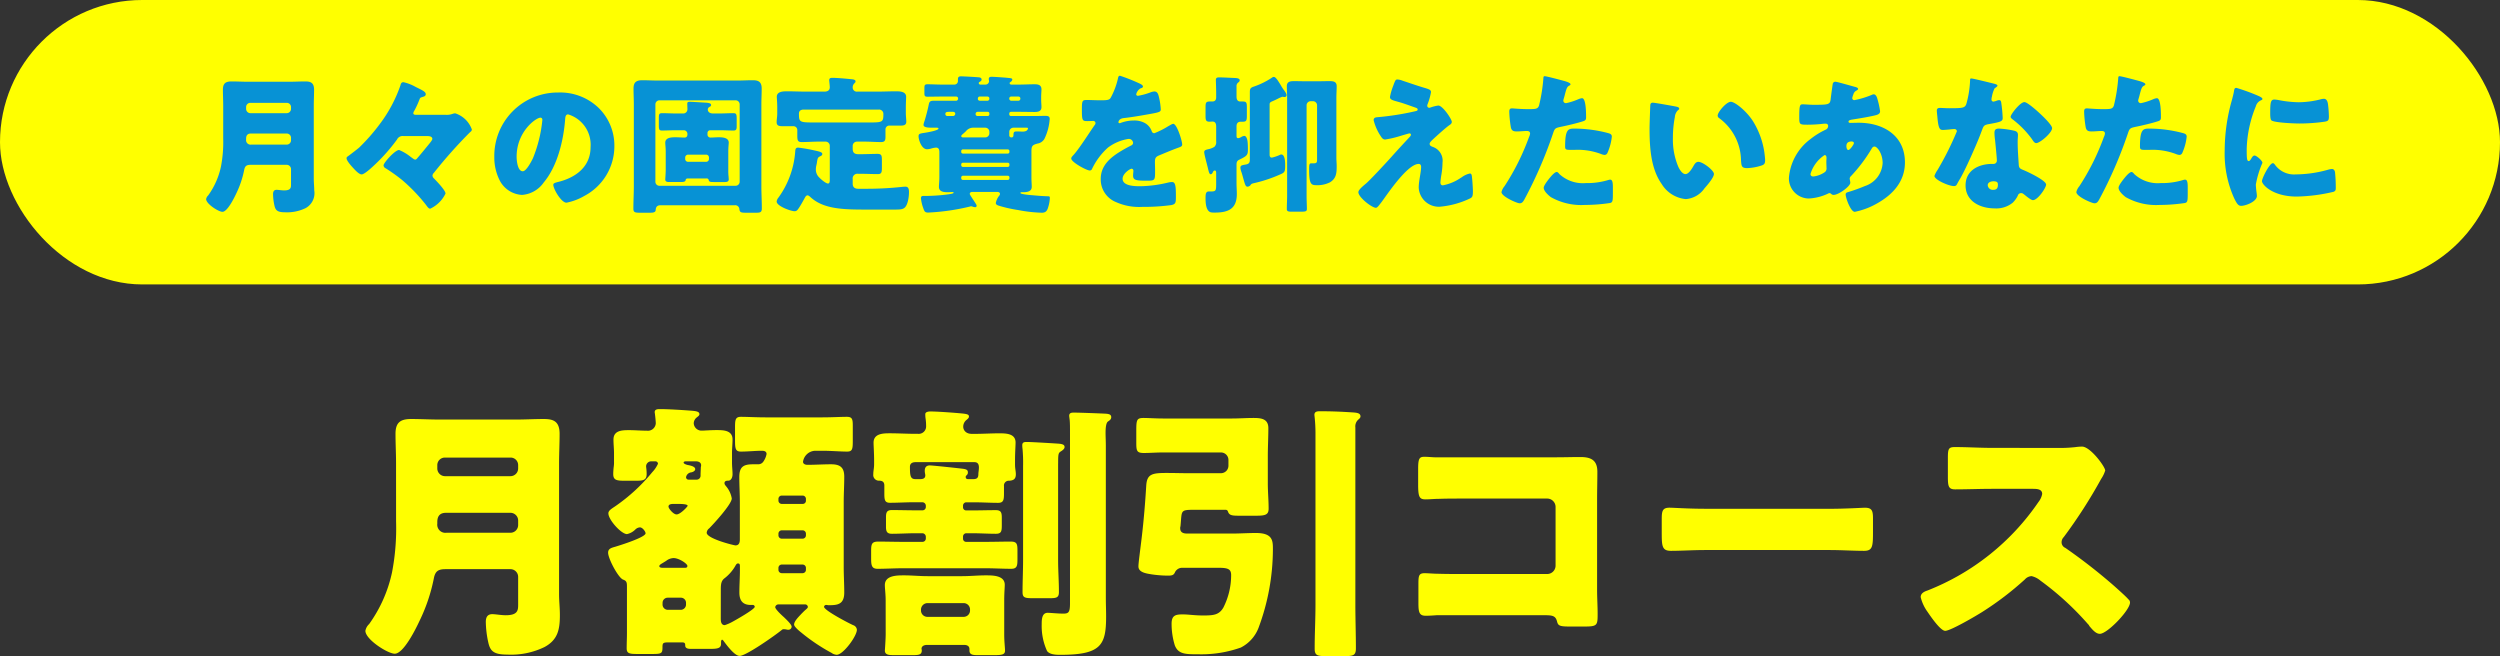 <svg xmlns="http://www.w3.org/2000/svg" width="334" height="87.664" viewBox="0 0 334 87.664">
  <rect x="0" y="0" width="334" height="87.664" fill="#333333" stroke="none"/>
  <g id="グループ_28672" data-name="グループ 28672" transform="translate(-173 -5687)">
    <g id="グループ_27878" data-name="グループ 27878" transform="translate(25 52)">
      <path id="パス_119601" data-name="パス 119601" d="M-114.084-15.336a31.176,31.176,0,0,1-.54,6.8,18.416,18.416,0,0,1-3.06,6.912,1.626,1.626,0,0,0-.5.9c0,1.152,2.988,3.06,3.924,3.06,1.188,0,2.844-3.384,3.312-4.392A23.259,23.259,0,0,0-109.044-7.7c.18-.972.576-1.26,1.548-1.26h8.712a1.03,1.03,0,0,1,1.008,1.008v3.78c0,.72-.072,1.368-1.656,1.368-.612,0-1.368-.144-1.8-.144-.684,0-.864.468-.864,1.044a13.5,13.5,0,0,0,.324,2.7c.252,1.152.684,1.656,2.52,1.656a10.226,10.226,0,0,0,5-1.008C-92.448.468-92.2-.936-92.2-2.844c0-.936-.108-1.836-.108-2.772v-17.5c0-1.3.072-2.628.072-3.924,0-1.728-.9-1.98-2.124-1.98s-2.484.072-3.708.072h-10.224c-1.26,0-2.52-.072-3.78-.072-1.44,0-2.088.468-2.088,1.98,0,1.3.072,2.592.072,3.888Zm5.508-7.524a1.006,1.006,0,0,1,1.008-1.008h8.784a1.006,1.006,0,0,1,1.008,1.008v.468a1.03,1.03,0,0,1-1.008,1.008h-8.784a1.03,1.03,0,0,1-1.008-1.008Zm1.224,9.036a1.087,1.087,0,0,1-1.224-1.224v-.216c0-.792.36-1.224,1.152-1.224h8.64a1.03,1.03,0,0,1,1.008,1.008v.648a1.03,1.03,0,0,1-1.008,1.008ZM-75.816.828c.216,0,.36.072.36.36,0,.18,0,.5.72.5H-72c.972,0,1.332-.144,1.332-.684V.756c0-.072.036-.288.144-.288.036,0,.108.036.18.144.4.54,1.476,2.016,2.16,2.016.864,0,4.788-2.772,5.616-3.456a.363.363,0,0,1,.288-.108c.324,0,.36.072.612.072a.432.432,0,0,0,.432-.4c0-.324-.756-1.008-1.008-1.26-.288-.252-1.188-1.08-1.188-1.368a.444.444,0,0,1,.468-.36h3.492a.363.363,0,0,1,.4.324c0,.144-.108.216-.18.288s-.252.216-.324.288l-.288.288c-.432.468-1.044,1.044-1.044,1.512,0,.252.612.792.936,1.044a25.037,25.037,0,0,0,4.068,2.736,1.333,1.333,0,0,0,.684.252c.864,0,2.7-2.484,2.7-3.348a.71.71,0,0,0-.5-.612c-.576-.252-3.888-1.98-3.888-2.448a.279.279,0,0,1,.288-.252c.108,0,.216.036.324.036,1.152,0,2.088-.072,2.088-1.692,0-1.152-.072-2.268-.072-3.42v-8.64c0-1.152.072-2.268.072-3.42,0-1.26-.576-1.656-1.764-1.656-1.044,0-2.088.072-3.132.072-.5,0-.612-.252-.612-.4a1.7,1.7,0,0,1,1.584-1.476H-57.1c1.152,0,2.34.108,3.276.108.684,0,.756-.324.756-1.368v-2.088c0-.864-.072-1.188-.792-1.188-.864,0-2.016.072-3.24.072h-7.668c-1.224,0-2.376-.072-3.24-.072-.72,0-.792.36-.792,1.368v1.764c0,1.152.072,1.512.792,1.512.936,0,1.872-.108,2.808-.108.288,0,.612.072.612.432a2.538,2.538,0,0,1-.4.972.821.821,0,0,1-.684.4h-.648c-1.224,0-1.908.216-1.908,1.692,0,1.116.072,2.268.072,3.384v4.968c0,.4-.108.792-.576.792-.216,0-3.852-.9-3.852-1.692a.793.793,0,0,1,.324-.576c.612-.612,3.024-3.24,3.024-4a3.346,3.346,0,0,0-.72-1.584c-.144-.18-.252-.288-.252-.468,0-.324.36-.324.5-.324.36,0,.576-.4.576-.864,0-.54-.072-.936-.072-1.62V-24.48c0-.612.072-1.224.072-1.8,0-1.26-1.26-1.26-2.16-1.26-.756,0-1.62.072-1.944.072a1.041,1.041,0,0,1-1.08-.972,1.013,1.013,0,0,1,.36-.756c.216-.18.4-.288.4-.468,0-.432-.684-.432-1.512-.5-1.008-.072-2.736-.18-3.744-.18-.288,0-.72,0-.72.4,0,.108.036.216.036.288.036.252.108.972.108,1.224a1.056,1.056,0,0,1-1.188.972c-.792,0-1.584-.072-2.412-.072-.9,0-2.052.036-2.052,1.26,0,.612.072,1.188.072,1.8v1.152A3.912,3.912,0,0,1-85-22.68a8.849,8.849,0,0,0-.072,1.008c0,.828.468.9,1.548.9h1.476c.972,0,1.44-.072,1.44-.9,0-.612-.072-.864-.072-1.044a.677.677,0,0,1,.684-.648h.54a.331.331,0,0,1,.36.324,3.981,3.981,0,0,1-.756,1.116,23.894,23.894,0,0,1-4.968,4.572c-.54.36-.9.576-.9.936,0,.864,1.728,2.772,2.484,2.772a2.283,2.283,0,0,0,1.116-.612.961.961,0,0,1,.612-.288c.36,0,.756.576.756.792,0,.54-3.456,1.62-4.068,1.8-.5.144-.936.252-.936.792,0,.792,1.368,3.384,2.016,3.6.5.18.5.432.5,1.044V-.4c0,.648-.036,1.332-.036,2.016s.36.756,1.44.756h1.944c1.3,0,1.4-.072,1.4-.936,0-.54.108-.612.792-.612Zm1.872-24.192c.468.036.612.288.612.5a.613.613,0,0,1-.036.252c0,.108-.036.828-.036.936v.216a.523.523,0,0,1-.5.54h-1.116a.323.323,0,0,1-.324-.324.787.787,0,0,1,.684-.648c.216-.036.54-.18.54-.432,0-.324-.54-.468-.936-.54-.216-.036-.612-.18-.612-.324s.18-.18.288-.18Zm-2.52,5.688c.648,0,1.332.036,1.332.252,0,.108-.972,1.152-1.476,1.152-.432,0-1.08-.792-1.08-1.044,0-.36.468-.36.72-.36Zm-2.052,8.532c-.144,0-.4-.036-.4-.216,0-.108.108-.216.288-.324s.54-.324.648-.4A1.673,1.673,0,0,1-77-10.44c.72,0,1.836.756,1.836,1.044,0,.18-.108.252-.288.252Zm.036,4.68a.684.684,0,0,1,.684-.684h1.764a.684.684,0,0,1,.684.684v.252a.708.708,0,0,1-.684.684H-77.8a.708.708,0,0,1-.684-.684Zm19.152-13.68a.426.426,0,0,1-.432.468h-2.808A.446.446,0,0,1-63-18.144v-.18a.446.446,0,0,1,.432-.468h2.808a.446.446,0,0,1,.432.468Zm0,4.644a.446.446,0,0,1-.432.468h-2.808A.446.446,0,0,1-63-13.5v-.18a.446.446,0,0,1,.432-.468h2.808a.446.446,0,0,1,.432.468Zm0,4.608a.446.446,0,0,1-.432.468h-2.808A.446.446,0,0,1-63-8.892v-.216a.446.446,0,0,1,.432-.468h2.808a.446.446,0,0,1,.432.468ZM-70.7-6.192c0-.756.036-1.224.54-1.584A5.647,5.647,0,0,0-68.8-9.324c.144-.252.216-.4.4-.4.252,0,.252.216.252.4v.5c0,1.008-.072,1.98-.072,2.988s.4,1.656,1.512,1.656h.252a.257.257,0,0,1,.288.252c0,.324-2.484,1.728-2.88,1.944a5.98,5.98,0,0,1-1.116.5c-.468,0-.54-.432-.54-.864ZM-38.34-17.424a.446.446,0,0,1,.432-.468H-36.9c1.08,0,2.16.072,3.24.072.72,0,.792-.36.792-1.26v-.972a.636.636,0,0,1,.684-.72c.576-.036.9-.216.9-.864,0-.432-.108-.72-.108-1.332v-.576c0-.972.072-1.908.072-2.34,0-1.188-1.26-1.224-2.16-1.224-1.08,0-2.16.072-3.276.072h-.4c-1.044,0-1.152-.792-1.152-.864a1.141,1.141,0,0,1,.4-.972c.18-.144.36-.288.36-.468,0-.216-.108-.324-.72-.4-1.044-.108-3.456-.288-4.428-.288-.216,0-.684.036-.684.36a3.977,3.977,0,0,0,.036.576,6.874,6.874,0,0,1,.072,1.008.992.992,0,0,1-1.08,1.044h-.288c-1.188,0-2.34-.072-3.492-.072-.9,0-2.16.036-2.16,1.26,0,.36.072,1.44.072,2.3v.576c0,.54-.108.864-.108,1.332a.759.759,0,0,0,.792.864c.432,0,.684.18.684.648v1.08c0,.864.072,1.224.756,1.224,1.08,0,2.16-.072,3.24-.072h1.08a.477.477,0,0,1,.468.468v.18a.446.446,0,0,1-.468.432h-.864c-1.044,0-2.124-.036-3.2-.036-.684,0-.792.324-.792.972v1.26c0,.648.144.936.792.936,1.08,0,2.16-.072,3.2-.072h.864a.477.477,0,0,1,.468.468v.252a.446.446,0,0,1-.468.432h-2.556c-1.116,0-2.232-.036-3.348-.036-.864,0-.936.36-.936,1.26v1.008c0,.9.072,1.368.864,1.368,1.116,0,2.268-.072,3.42-.072h10.98c1.152,0,2.3.072,3.456.072.756,0,.828-.4.828-1.224v-1.224c0-.864-.072-1.188-.9-1.188-1.152,0-2.268.036-3.384.036h-2.556a.416.416,0,0,1-.432-.432v-.252a.446.446,0,0,1,.432-.468h.756c1.044,0,2.124.072,3.2.072.756,0,.792-.36.792-1.188V-15.8c0-.684-.072-1.044-.792-1.044-1.08,0-2.16.036-3.2.036h-.756a.416.416,0,0,1-.432-.432Zm.684-3.564c-.288,0-.324-.18-.324-.252a.27.27,0,0,1,.036-.18c.144-.144.252-.216.252-.468,0-.324-.18-.432-.792-.5-.576-.072-3.924-.432-4.284-.432-.468,0-.684.252-.684.72,0,.288.072.432.072.612,0,.432-.36.5-.684.5h-.612c-.684,0-.756-.4-.756-1.656,0-.468.36-.612.756-.612h7.848c.468,0,.612.288.612.72,0,.288-.072.684-.072.792,0,.468-.072.756-.684.756ZM-48.672-.288c0,.684-.108,2.124-.108,2.2,0,.576.54.612,1.152.612h2.7c.828,0,1.08-.144,1.08-.648,0-.072-.036-.144-.036-.216,0-.18.144-.5.756-.5H-38.2c.4,0,.72.144.72.576v.18c0,.576.5.612,1.152.612h2.088c1.116,0,1.512-.072,1.512-.612,0-.4-.108-1.152-.108-2.2v-4.5c0-1.008.072-1.692.072-2.088,0-1.26-1.62-1.26-2.52-1.26-1.08,0-2.124.108-3.168.108h-4.608c-1.08,0-2.124-.108-3.168-.108-.936,0-2.556,0-2.556,1.3,0,.432.108,1.224.108,2.052Zm5.58-2.3a.853.853,0,0,1-.864-.864v-.108a.876.876,0,0,1,.864-.864h4.824a.853.853,0,0,1,.864.864v.108a.853.853,0,0,1-.864.864Zm17.46-20.52c0-1.26.036-1.368.36-1.584.18-.108.5-.324.5-.576s-.144-.432-.972-.468c-.468-.036-3.456-.216-4.032-.216-.324,0-.648,0-.648.432a3.422,3.422,0,0,0,.036.5,20.675,20.675,0,0,1,.072,2.3v12.528c0,1.44-.072,2.88-.072,4.284,0,.756.288.828,1.4.828h2.2c.936,0,1.26-.072,1.26-.828,0-1.4-.108-2.844-.108-4.284V-23.112Zm6.372-2.268c0-.72-.036-1.3-.036-1.764,0-.756.072-1.368.324-1.548.216-.144.432-.288.432-.576,0-.36-.288-.432-.756-.468-.72-.036-3.492-.144-4.212-.144-.288,0-.648,0-.648.432,0,.072.036.288.072.612.036.432.036.972.036,1.764v22.68c0,1.188-.18,1.368-.9,1.368-.684,0-1.728-.108-2.088-.108-.792,0-.792.972-.792,1.548a7.984,7.984,0,0,0,.72,3.564c.36.468,1.152.5,1.764.5,5.472,0,6.12-1.3,6.12-5.148,0-.828-.036-1.62-.036-2.448Zm11.3,3.6c-1.044,0-2.124-.036-3.2-.036-1.908,0-2.592.144-2.7,1.656-.144,2.376-.324,4.572-.612,7.02-.216,1.8-.432,3.348-.432,3.816,0,.792,1.044.936,1.692,1.044a15.546,15.546,0,0,0,2.232.18c.5,0,.756-.036.936-.4a1.057,1.057,0,0,1,.972-.648h4.824c1.26,0,1.728.144,1.728.972A9.591,9.591,0,0,1-3.564-3.816c-.576.972-1.3,1.044-2.7,1.044-1.152,0-1.944-.144-2.736-.144-.972,0-1.476.144-1.476,1.26a9.8,9.8,0,0,0,.432,2.88c.468,1.188,1.44,1.188,3.168,1.188a15.77,15.77,0,0,0,5.652-.9A4.934,4.934,0,0,0,1.152-1.152,30.131,30.131,0,0,0,3.06-11.592c0-1.152,0-2.2-2.268-2.2-.972,0-2.16.072-2.916.072H-8.46c-.432,0-.864-.144-.864-.684a.7.7,0,0,1,.036-.288c.216-2.16-.108-2.2,1.98-2.2h4.032a.315.315,0,0,1,.324.216c.18.54.54.576,1.548.576h2.2c1.224,0,1.692-.108,1.692-.936,0-1.116-.108-2.268-.108-3.384v-3.6c0-1.26.072-2.52.072-3.78S1.476-29.16.468-29.16c-.972,0-1.908.072-2.88.072h-9.18c-1.008,0-2.016-.072-2.592-.072-.936,0-1.008.216-1.008,1.692v1.62c0,1.08.072,1.368,1.008,1.368.828,0,1.692-.072,2.592-.072h7.7A1.006,1.006,0,0,1-2.88-23.544v.756A1.006,1.006,0,0,1-3.888-21.78ZM14.076-27.9a1.2,1.2,0,0,1,.324-.972c.216-.216.36-.288.36-.5,0-.468-.54-.5-1.188-.54-1.692-.108-2.844-.144-4.248-.144-.36,0-.72.036-.72.5a21.256,21.256,0,0,1,.144,2.628v22.68c0,1.98-.108,3.924-.108,5.9,0,.936.36,1.008,1.62,1.008h2.232c1.3,0,1.656-.072,1.656-1.044,0-1.944-.072-3.924-.072-5.868Zm10.8,4c-.5,0-1.044-.072-1.584-.072-.648,0-.828.216-.828,1.584v2.16c0,1.62.18,1.944.972,1.944.612,0,1.224-.072,1.872-.072,1.008-.036,2.052-.036,3.1-.036h11.3a1.122,1.122,0,0,1,1.116,1.116v7.848a1.122,1.122,0,0,1-1.116,1.116H28.44c-1.152,0-2.268,0-3.384-.036-.54,0-1.26-.072-1.728-.072-.756,0-.828.324-.828,1.4v2.556c0,1.26.108,1.728.972,1.728.5,0,1.008-.036,1.476-.072H39.1c1.188,0,1.692,0,1.908.792.144.576.288.72,1.656.72h2.052c1.692,0,1.728-.18,1.728-1.692,0-1.08-.072-2.124-.072-3.168V-18.324c0-1.188.036-2.412.036-3.636,0-1.548-.828-1.98-2.268-1.98-1.08,0-2.16.036-3.24.036ZM60.84-17.028c-2.268,0-4.284-.144-4.788-.144-.936,0-1.044.432-1.044,1.512V-14c0,1.908,0,2.592,1.224,2.592,1.332,0,3.024-.108,4.608-.108H77.4c1.584,0,3.24.108,4.644.108,1.152,0,1.188-.612,1.188-2.592v-1.728c0-1.044-.144-1.44-1.08-1.44-.324,0-2.628.144-4.752.144Zm38.3-8.136c-1.656,0-3.312-.108-4.968-.108-.864,0-.936.252-.936,1.512v2.412c0,1.3.072,1.728.972,1.728,1.656,0,3.312-.072,4.932-.072h5.472c.612,0,1.224.072,1.224.684a2.482,2.482,0,0,1-.5,1.08A32.187,32.187,0,0,1,90.54-6.12c-.432.144-.936.36-.936.9a5.58,5.58,0,0,0,.9,1.944C90.9-2.7,92.232-.72,92.88-.72c.72,0,4.212-2.052,5-2.556a41.176,41.176,0,0,0,5.652-4.32,1.264,1.264,0,0,1,.9-.432,2.888,2.888,0,0,1,1.188.612,38.712,38.712,0,0,1,6.336,5.8.646.646,0,0,1,.18.252c.4.468.864,1.044,1.4,1.044,1.008,0,4.032-3.168,4.032-4.176a.513.513,0,0,0-.216-.432c-.252-.324-1.512-1.44-1.872-1.764a74.46,74.46,0,0,0-6.552-5.112.814.814,0,0,1-.5-.756.984.984,0,0,1,.288-.684,66.786,66.786,0,0,0,5-7.776,4.219,4.219,0,0,0,.54-1.116c0-.5-1.98-3.2-3.1-3.2a7.579,7.579,0,0,0-.9.072,19.118,19.118,0,0,1-2.484.108Z" transform="translate(315 5720)" fill="#ff0" opacity="0.999"/>
    </g>
    <g id="グループ_27881" data-name="グループ 27881" transform="translate(-660 19)">
      <rect id="長方形_26755" data-name="長方形 26755" width="334" height="38" rx="19" transform="translate(833 5668)" fill="#ff0"/>
      <path id="パス_119602" data-name="パス 119602" d="M-140.18-8.52a17.32,17.32,0,0,1-.3,3.78,10.231,10.231,0,0,1-1.7,3.84.9.9,0,0,0-.28.5c0,.64,1.66,1.7,2.18,1.7.66,0,1.58-1.88,1.84-2.44a12.923,12.923,0,0,0,1.06-3.14c.1-.54.32-.7.86-.7h4.84a.572.572,0,0,1,.56.56v2.1c0,.4-.04.76-.92.76-.34,0-.76-.08-1-.08-.38,0-.48.26-.48.58a7.5,7.5,0,0,0,.18,1.5c.14.64.38.92,1.4.92A5.681,5.681,0,0,0-129.16.8a2.272,2.272,0,0,0,1.14-2.38c0-.52-.06-1.02-.06-1.54v-9.72c0-.72.04-1.46.04-2.18,0-.96-.5-1.1-1.18-1.1s-1.38.04-2.06.04h-5.68c-.7,0-1.4-.04-2.1-.04-.8,0-1.16.26-1.16,1.1,0,.72.04,1.44.04,2.16Zm3.06-4.18a.559.559,0,0,1,.56-.56h4.88a.559.559,0,0,1,.56.56v.26a.572.572,0,0,1-.56.56h-4.88a.572.572,0,0,1-.56-.56Zm.68,5.02a.6.6,0,0,1-.68-.68v-.12c0-.44.2-.68.64-.68h4.8a.572.572,0,0,1,.56.56v.36a.572.572,0,0,1-.56.56Zm22.08-3.98c-.18,0-.42,0-.42-.22a.726.726,0,0,1,.14-.34,12.428,12.428,0,0,0,.68-1.48c.08-.24.14-.26.38-.34.2-.06.46-.1.46-.38,0-.32-.48-.54-1.34-.96a5.935,5.935,0,0,0-1.64-.64c-.3,0-.36.26-.4.42a18.635,18.635,0,0,1-2.78,5.2,25.5,25.5,0,0,1-2.74,3.12c-.2.18-1.12.88-1.36,1.06-.26.18-.32.22-.32.36,0,.34.66,1.06.9,1.32.26.28.76.84,1.12.84.4,0,1.5-1.06,1.82-1.36a23.961,23.961,0,0,0,2.9-3.3.831.831,0,0,1,.88-.46h3.16c.26,0,.68.04.68.38,0,.14-.24.44-.42.66-.54.66-1.02,1.26-1.58,1.9-.08.1-.16.2-.28.2-.14,0-.2-.06-.64-.38a6.26,6.26,0,0,0-1.52-.9c-.56,0-2.08,1.72-2.08,2.06a.464.464,0,0,0,.28.38,22.654,22.654,0,0,1,2.24,1.6,23.26,23.26,0,0,1,3.08,3.2c.04.06.08.1.12.16.18.24.32.44.52.44a4.258,4.258,0,0,0,2.04-2.02c0-.44-1.18-1.64-1.52-2a.581.581,0,0,1-.22-.4.567.567,0,0,1,.18-.36,63.542,63.542,0,0,1,4.82-5.42c.12-.1.26-.2.26-.38a3.507,3.507,0,0,0-2.22-2.16,1.291,1.291,0,0,0-.38.08,2.233,2.233,0,0,1-.88.12Zm18.92-2.98a8.474,8.474,0,0,0-8.52,8.62,6.77,6.77,0,0,0,.66,3,3.563,3.563,0,0,0,3.04,2.06,3.875,3.875,0,0,0,2.9-1.66c1.84-2.2,2.64-5.6,2.86-8.38.02-.36.06-.72.4-.72a4.232,4.232,0,0,1,3,4.38c0,2.56-1.9,4.02-4.22,4.62-.58.14-.76.22-.76.4,0,.56,1.06,2.4,1.76,2.4a7.675,7.675,0,0,0,2.38-.9,7.5,7.5,0,0,0,4.02-6.64,7.038,7.038,0,0,0-2.12-5.14A7.416,7.416,0,0,0-95.44-14.64Zm-2.36,3.36c.18,0,.26.14.26.3A18.076,18.076,0,0,1-98.8-5.86c-.2.42-.88,1.74-1.36,1.74-.7,0-.82-1.46-.82-1.94C-100.98-9.44-98.38-11.28-97.8-11.28ZM-71.82.42a.548.548,0,0,1,.6.52c.06.44.2.48.94.48h1.26c.56,0,.8-.04.8-.56,0-1-.06-1.98-.06-2.98V-13.04c0-.72.04-1.42.04-2.14,0-.94-.5-1.1-1.2-1.1-.68,0-1.34.04-2,.04H-82.16c-.68,0-1.36-.04-2.02-.04-.8,0-1.18.26-1.18,1.1,0,.72.04,1.42.04,2.14V-2.12c0,1-.06,2-.06,3,0,.48.2.54.88.54h1.32c.44,0,.76-.04.78-.36.02-.44.22-.64.66-.64ZM-82.44-13.04a.547.547,0,0,1,.56-.56h10.14a.547.547,0,0,1,.56.56v10.3a.547.547,0,0,1-.56.56H-81.88a.535.535,0,0,1-.56-.56Zm6.82,9.88a.265.265,0,0,1,.3.2c.06.28.24.28.78.28h1.36c.28,0,.54-.04.54-.36,0-.08-.02-.24-.02-.34a6.777,6.777,0,0,1-.04-.9V-6.76c0-.58.06-1.02.06-1.18,0-.68-.84-.72-1.34-.72-.36,0-.78.04-1.1.04a.4.4,0,0,1-.4-.44v-.16a.368.368,0,0,1,.38-.38h1.24c.62,0,1.24.04,1.86.04.4,0,.42-.22.42-.6v-.92c0-.66-.04-.8-.46-.8-.6,0-1.22.04-1.82.04h-.88c-.52,0-.7-.28-.7-.54a.39.39,0,0,1,.24-.34c.12-.06.2-.12.2-.26,0-.26-.46-.28-.64-.3-.34-.02-1.92-.12-2.18-.12s-.36.04-.36.26c0,.12.02.5.02.72a.557.557,0,0,1-.62.58h-.94c-.6,0-1.22-.04-1.82-.04-.4,0-.44.16-.44.62v1c0,.54.04.7.42.7.62,0,1.24-.04,1.84-.04h1.08a.487.487,0,0,1,.48.48v.06c0,.28-.12.44-.4.44-.32,0-.8-.04-1.18-.04-.52,0-1.38.02-1.38.72,0,.28.06.66.06,1.18v2.48c0,.38-.06,1.16-.06,1.26,0,.32.3.34.54.34h1.4c.4,0,.74,0,.78-.26.02-.16.14-.22.3-.22Zm-2.46-2.22a.385.385,0,0,1-.38-.4v-.18a.393.393,0,0,1,.38-.38h2.42a.38.38,0,0,1,.38.38v.18a.385.385,0,0,1-.38.4Zm18.94,2.4c0,.28-.04.5-.24.5-.28,0-.94-.56-1.14-.78A1.453,1.453,0,0,1-61-4.38a2.136,2.136,0,0,1,.06-.5,4.665,4.665,0,0,0,.1-.54c.08-.46.1-.56.46-.72.1-.04.24-.14.24-.28,0-.28-.44-.34-1.22-.52a19.935,19.935,0,0,0-2-.34c-.36,0-.38.24-.4.54A11.948,11.948,0,0,1-66-.6a1.037,1.037,0,0,0-.24.52c0,.62,1.9,1.3,2.4,1.3.26,0,.38-.16.52-.36.26-.36.64-1.06.86-1.46.06-.12.18-.3.34-.3.14,0,.26.12.36.2C-60.02.94-57.38,1-54.28,1h3.62c.82,0,1.18,0,1.48-.22.48-.36.62-1.52.62-2.1,0-.34-.04-.74-.46-.74a5.283,5.283,0,0,0-.58.04,43.625,43.625,0,0,1-4.58.24h-1.16c-.46,0-.74-.2-.74-.68v-.6a.629.629,0,0,1,.72-.72H-55c.76,0,1.52.04,2.28.04.5,0,.54-.26.54-.84V-5.6c0-.6-.04-.84-.58-.84-.74,0-1.48.04-2.24.04h-.32c-.52,0-.76-.2-.76-.72v-.4a.572.572,0,0,1,.56-.56h1c.74,0,1.48.06,2.24.06.48,0,.58-.22.58-.68v-1a.5.5,0,0,1,.52-.52h1.48c.4,0,.78-.04.78-.52,0-.3-.06-.78-.06-1.14v-.78c0-.56.04-1.24.04-1.4,0-.74-.88-.74-1.4-.74-.82,0-1.64.04-2.44.04h-2.68a.547.547,0,0,1-.62-.52.74.74,0,0,1,.18-.54c.12-.12.2-.18.2-.3,0-.26-.32-.28-.78-.32-.6-.06-1.72-.16-2.3-.16-.22,0-.44.02-.44.32,0,.06.08.72.08.94,0,.44-.34.58-.7.58h-2.54c-.8,0-1.62-.04-2.42-.04-.54,0-1.42,0-1.42.74,0,.2.06.72.06,1.4v.86c0,.36-.08.78-.08,1.14,0,.48.38.52.78.52h1.48a.512.512,0,0,1,.5.52v.74c0,.62.06.86.58.86.76,0,1.5-.06,2.24-.06h.96a.559.559,0,0,1,.56.56Zm6.54-9.38a.574.574,0,0,1,.62.56c0,1.04-.06,1.16-1.62,1.16h-7.86c-1.76,0-1.8-.1-1.8-1.2,0-.32.22-.52.62-.52Zm17.24,8.84a.21.21,0,0,1,.22.22v.12a.222.222,0,0,1-.22.22h-6a.222.222,0,0,1-.22-.22V-3.3a.222.222,0,0,1,.22-.22Zm0-1.74a.216.216,0,0,1,.22.24v.1a.222.222,0,0,1-.22.22h-6a.222.222,0,0,1-.22-.22v-.1a.227.227,0,0,1,.22-.24Zm-6-1.22c-.14-.02-.22-.1-.22-.22v-.12a.222.222,0,0,1,.22-.22h6a.222.222,0,0,1,.22.22v.12a.222.222,0,0,1-.22.22Zm-2.08-5.02a.265.265,0,0,1-.26-.26c0-.28.2-.3.58-.3h.44c.18,0,.3.1.3.24a.3.3,0,0,1-.28.32Zm5.4-.56a.21.21,0,0,1,.22.22v.12a.222.222,0,0,1-.22.22H-39.4a.258.258,0,0,1-.26-.28.273.273,0,0,1,.28-.28Zm3.14-1.48a.279.279,0,0,1-.26-.26v-.06a.248.248,0,0,1,.26-.24h.96a.248.248,0,0,1,.26.24v.06a.265.265,0,0,1-.26.26Zm-4.2,0c-.16-.02-.26-.1-.26-.26s.08-.3.24-.3h1.04a.248.248,0,0,1,.26.24v.06a.265.265,0,0,1-.26.26Zm6.16,3.6c.18,0,.28,0,.28.1a.473.473,0,0,1-.26.34,1.181,1.181,0,0,1-.52.08c-.24,0-.46-.02-.7-.02-.28,0-.46.02-.46.42,0,.24-.04.38-.28.38a.268.268,0,0,1-.28-.26v-.48a.559.559,0,0,1,.56-.56Zm-8.38,1.3c-.1,0-.26-.04-.26-.18,0-.08.1-.18.22-.28.14-.12.3-.26.4-.36a1.238,1.238,0,0,1,.92-.48h1.66a.547.547,0,0,1,.56.56v.18a.559.559,0,0,1-.56.56ZM-39-15.7a.212.212,0,0,1-.24-.2c0-.1.08-.14.18-.2s.2-.12.2-.28c0-.18-.16-.26-.3-.28-.26-.04-2.14-.14-2.44-.14-.28,0-.42.08-.42.38v.24a.47.47,0,0,1-.46.48H-44.2c-.64,0-1.26-.04-1.88-.04-.38,0-.42.12-.42.54v.64c0,.38.06.48.42.48.62,0,1.24-.02,1.88-.02h1.96a.248.248,0,0,1,.24.26.275.275,0,0,1-.26.3h-3.02c-.42,0-.56.1-.64.52-.14.68-.34,1.46-.56,2.18a2.214,2.214,0,0,0-.14.52c0,.36.64.38,1.22.38h.56c.08,0,.22.02.22.12,0,.26-1.56.52-1.82.56-.7.1-.84.14-.84.48,0,.42.38,1.72,1.14,1.72a2.171,2.171,0,0,0,.5-.08,2.718,2.718,0,0,1,.7-.14c.38,0,.44.32.44.62v3.32c0,.56-.06,1.02-.06,1.3,0,.7.72.72,1.24.72.18,0,.36-.02.54-.02s.18.04.18.08c0,.08-.12.14-.68.22a24.376,24.376,0,0,1-3.38.22c-.1,0-.3,0-.3.32A5.441,5.441,0,0,0-46.64.84c.14.4.22.56.64.56A29.35,29.35,0,0,0-40.44.6a.584.584,0,0,1,.18-.04.844.844,0,0,1,.24.06.906.906,0,0,0,.32.06.192.192,0,0,0,.18-.16A.426.426,0,0,0-39.6.28c-.18-.3-.52-.8-.72-1.12-.1-.16-.12-.22-.12-.26,0-.18.16-.26.34-.26h3.36c.16,0,.34.08.34.26a.4.4,0,0,1-.12.26,2.322,2.322,0,0,0-.44.96c0,.2.18.28.34.34a17.574,17.574,0,0,0,2.64.6,18.886,18.886,0,0,0,3.16.36c.5,0,.7-.22.84-.68a4.812,4.812,0,0,0,.24-1.3c0-.2-.06-.22-.36-.22-.68-.02-1.34-.08-2.02-.14-.22-.02-1.56-.12-1.56-.3,0-.08.12-.1.18-.1h.2c.68,0,1.14-.16,1.14-.72,0-.3-.04-.76-.04-1.3V-6.66c0-.78.04-.96.82-1.16a1.3,1.3,0,0,0,.92-.64,7.185,7.185,0,0,0,.7-2.66c0-.38-.3-.4-.6-.4-.44,0-.9.02-1.34.02h-3.24a.222.222,0,0,1-.22-.22v-.12a.222.222,0,0,1,.22-.22h1.1c.7,0,1.38.02,2.06.02.48,0,.92-.08.92-.66,0-.24-.04-.64-.04-1.08V-14c0-.44.04-.82.04-1.06,0-.64-.52-.68-.94-.68-.68,0-1.36.04-2.04.04h-1.04a.225.225,0,0,1-.24-.2.1.1,0,0,1,.04-.08c.14-.1.32-.22.32-.4s-.26-.18-.64-.22c-.34-.04-1.82-.14-2.1-.14-.22,0-.4.04-.4.3,0,.1.04.22.04.32a.478.478,0,0,1-.48.42Zm18.64-1.18c-.2,0-.24.14-.3.44a9.87,9.87,0,0,1-.94,2.48c-.16.28-.34.36-1.32.36-.66,0-1.38-.04-1.82-.04-.64,0-.72.02-.72,1.26,0,1.5.06,1.56.74,1.56.26,0,.54-.02.78-.02a.291.291,0,0,1,.3.28.443.443,0,0,1-.12.28c-.64.9-1.94,2.98-2.76,3.92-.24.26-.36.38-.36.54,0,.48,2.04,1.6,2.48,1.6a.325.325,0,0,0,.3-.22,9.034,9.034,0,0,1,2.12-2.84,6.163,6.163,0,0,1,2.74-1.16.57.57,0,0,1,.62.52c0,.22-.16.32-.34.4-.36.18-.76.4-1.1.6-1.46.86-2.88,1.94-2.88,3.82A3.247,3.247,0,0,0-20.9,0a7.5,7.5,0,0,0,3.5.64A27.318,27.318,0,0,0-13.52.4c.58-.12.62-.32.62-1.08,0-1.28-.02-2-.5-2a2.415,2.415,0,0,0-.5.06,16.814,16.814,0,0,1-3.72.5c-.7,0-2.4,0-2.4-1,0-.7,1-1.34,1.2-1.34a.253.253,0,0,1,.24.28v.1a4.9,4.9,0,0,0-.04.54c0,.62.42.68,1.8.68,1.12,0,1.14-.02,1.14-1.3,0-.44-.02-.92-.02-1.16,0-.54.08-.72.56-.92.92-.38,1.52-.64,2.48-1,.4-.14.6-.2.6-.46,0-.46-.7-2.76-1.2-2.76a.7.7,0,0,0-.26.1c-.08.04-.22.12-.4.22a11.4,11.4,0,0,1-1.86.94.359.359,0,0,1-.34-.24,2,2,0,0,0-.96-1.14,2.929,2.929,0,0,0-1.44-.32,4.993,4.993,0,0,0-1.7.3.636.636,0,0,1-.18.06c-.08,0-.18-.04-.18-.14,0-.02.04-.46.68-.54,1.24-.14,2.6-.38,3.7-.58s1.28-.28,1.28-.58A8.8,8.8,0,0,0-15.16-14c-.08-.36-.18-.78-.62-.78a1.773,1.773,0,0,0-.56.14,9.04,9.04,0,0,1-1.62.44c-.14,0-.24-.06-.24-.22a1.3,1.3,0,0,1,.54-.76c.14-.04.36-.1.36-.26,0-.18-.26-.32-.62-.48A24.443,24.443,0,0,0-20.36-16.88ZM-4.8-4.96c0-.3.02-.54.36-.7,1.02-.5,1.16-.6,1.16-1.36,0-.2,0-.64-.04-1.02-.04-.4-.18-.8-.44-.8a.959.959,0,0,0-.4.14,1.077,1.077,0,0,1-.42.16c-.18,0-.22-.12-.22-.34v-1.24c0-.4.18-.62.58-.62h.28c.48,0,.52-.22.52-.8v-1.1c0-.64-.04-.8-.56-.8H-4.3c-.4,0-.5-.32-.5-.66v-1.34a.6.6,0,0,1,.18-.5c.12-.1.24-.16.24-.34,0-.24-.32-.28-.62-.3-.6-.02-1.52-.08-2.1-.08-.3,0-.46.04-.46.36,0,.16.04,1.08.04,1.82V-14c0,.26-.08.56-.52.56h-.32c-.54,0-.58.18-.58.8v1.08c0,.62.04.82.56.82.12,0,.24-.02.36-.02.42,0,.5.32.5.68V-8.1a.838.838,0,0,1-.24.72,2.522,2.522,0,0,1-.84.32c-.3.08-.52.12-.52.4a4.665,4.665,0,0,0,.1.54c.14.6.32,1.26.38,1.52.14.58.2.88.4.88.12,0,.22-.14.26-.24s.12-.26.28-.26c.14,0,.18.12.18.36v1.34c0,1-.02,1.1-.72,1.1H-8.5c-.4,0-.44.34-.44.9,0,1.02.18,1.48.42,1.72.2.2.44.2.82.2,1.78,0,2.94-.48,2.94-2.48,0-.48-.04-.96-.04-1.42ZM5.4-13.48a.547.547,0,0,1,.56.56V-5.7c0,.38-.04.52-.44.52H5.2c-.28,0-.3.18-.3.86,0,1.9.26,2.06.96,2.06a3.727,3.727,0,0,0,1.82-.38c.86-.52.9-1.26.9-2.18,0-.36-.04-.72-.04-1.1V-13.9c0-.6.04-1.12.04-1.58,0-.64-.46-.68-.96-.68-.56,0-1.12.02-1.68.02H4.58c-.56,0-1.12-.02-1.68-.02-.5,0-.98.04-.98.68,0,.46.04.94.04,1.58v13c0,.62-.04,1.22-.04,1.84,0,.3.22.34.62.34H3.8c.62,0,.8-.04.8-.36C4.6.46,4.56-.22,4.56-.9V-12.92a.547.547,0,0,1,.56-.56ZM-3.02-5.7c0,.36-.06.6-.54.68-.6.1-.72.14-.72.46a2.363,2.363,0,0,0,.16.62c.1.32.18.62.24.84.24.84.3,1.04.56,1.04a.566.566,0,0,0,.4-.22c.08-.16.22-.2.58-.28A18.787,18.787,0,0,0,1.26-3.8c.4-.2.44-.4.44-1.1,0-.34,0-1.46-.52-1.46a.338.338,0,0,0-.2.06,5.527,5.527,0,0,1-1.06.36c-.2,0-.3-.14-.3-.38v-6.74c0-.24.14-.32.44-.44.18-.08.44-.2.68-.32a3.891,3.891,0,0,1,.6-.26.866.866,0,0,1,.1.02.617.617,0,0,0,.18.02.242.242,0,0,0,.26-.26c0-.22-.26-.54-.46-.82a5.921,5.921,0,0,1-.32-.52c-.32-.52-.66-1.08-.9-1.08a.349.349,0,0,0-.24.08,10.5,10.5,0,0,1-2.42,1.2c-.42.14-.56.24-.56.72Zm24.14-6.94a.478.478,0,0,1-.18.04.265.265,0,0,1-.26-.26.69.69,0,0,1,.06-.26,7.777,7.777,0,0,0,.44-1.58c0-.32-.32-.4-1.06-.62-.92-.28-1.84-.6-2.74-.9a2.1,2.1,0,0,0-.68-.16c-.24,0-.28.06-.58.88a7.994,7.994,0,0,0-.42,1.46c0,.36.36.44,1.16.66.78.22,1.5.5,2.26.76.18.06.28.12.28.26s-.14.18-.32.22a36.467,36.467,0,0,1-5.06.8c-.3.02-.5.1-.5.4a6.752,6.752,0,0,0,.98,2.18c.2.32.36.4.56.4a13.411,13.411,0,0,0,1.84-.42c.2-.06,1.32-.4,1.4-.4a.185.185,0,0,1,.2.18c0,.14-.16.3-.26.4-.8.86-1.6,1.72-2.38,2.6C14.96-5,13-2.9,12.5-2.48c-.78.64-1.02.94-1.02,1.16,0,.68,1.8,2.08,2.34,2.08.18,0,.38-.28.72-.72.54-.68,3.42-5.14,5-5.14.24,0,.32.2.32.4,0,.72-.32,1.86-.32,2.76A2.692,2.692,0,0,0,22.32.62a11.688,11.688,0,0,0,4.06-1.1c.32-.16.4-.28.4-.98,0-.38-.08-1.62-.14-2-.02-.16-.06-.36-.26-.36a2.739,2.739,0,0,0-1.06.48,1.845,1.845,0,0,1-.16.1,6.373,6.373,0,0,1-2.38,1c-.26,0-.34-.16-.34-.4a10.66,10.66,0,0,1,.14-1.08,10.278,10.278,0,0,0,.14-1.56,1.94,1.94,0,0,0-1.26-2.08c-.32-.12-.46-.2-.46-.44,0-.14.18-.34.48-.62.5-.46,1.58-1.44,2.1-1.82.18-.12.38-.24.38-.48,0-.36-1.22-2.18-1.8-2.18A5.241,5.241,0,0,0,21.12-12.64Zm15.24-4.18c-.12,0-.16.1-.16.22a22.065,22.065,0,0,1-.58,3.68c-.16.5-.48.5-1.48.5-1.04,0-1.94-.1-2.14-.1-.32,0-.36.2-.36.46a14.934,14.934,0,0,0,.22,2.12c.12.44.38.5.8.5.44,0,.92-.06,1.32-.06.22,0,.44.06.44.34a1.352,1.352,0,0,1-.14.46A31.586,31.586,0,0,1,31-2.12a1.873,1.873,0,0,0-.4.78c0,.6,2.08,1.5,2.42,1.5s.46-.22.62-.48a57.538,57.538,0,0,0,3.84-8.84c.24-.72.3-.74,1.16-.92.78-.16,2.06-.46,2.86-.72.32-.1.4-.22.4-.5,0-.6,0-2.58-.54-2.58a1.721,1.721,0,0,0-.5.14,8.464,8.464,0,0,1-1.62.52.342.342,0,0,1-.38-.36,1.629,1.629,0,0,1,.04-.18q.12-.39.18-.66c.18-.66.26-.98.54-1.12.08-.04.2-.1.2-.2,0-.2-.6-.38-.98-.48C38.48-16.32,36.62-16.82,36.36-16.82ZM39.1-7.4c0,.36.14.42.6.42h.72a8.8,8.8,0,0,1,3.44.54,1.721,1.721,0,0,0,.5.14.424.424,0,0,0,.38-.24,7.054,7.054,0,0,0,.6-2.2c0-.32-.22-.4-.5-.48a17.689,17.689,0,0,0-4.54-.6C39.5-9.82,39.1-9.7,39.1-7.4ZM37.98-4.02c-.24,0-.6.4-.76.58-.24.28-.98,1.18-.98,1.52,0,.46.64,1.02.96,1.26A8.275,8.275,0,0,0,41.74.38,23.367,23.367,0,0,0,45.12.12c.36-.1.36-.34.36-1.44v-.6c0-.64-.04-1.08-.36-1.08a.719.719,0,0,0-.22.04,9.671,9.671,0,0,1-3.02.42,4.631,4.631,0,0,1-3.54-1.2C38.26-3.84,38.12-4.02,37.98-4.02Zm12.84-9.26c-.22,0-.32.1-.34.32-.02.28-.1,2.7-.1,3.08,0,2.46.14,5.38,1.62,7.46A4.239,4.239,0,0,0,55.22-.4a3.333,3.333,0,0,0,2.5-1.44c.34-.38,1.26-1.44,1.26-1.92S57.5-5.38,56.9-5.38c-.3,0-.48.26-.62.5-.18.32-.64,1.14-1.1,1.14-.44,0-.8-.64-.96-.98a9.307,9.307,0,0,1-.72-3.84,14.74,14.74,0,0,1,.26-2.8,1.414,1.414,0,0,1,.38-.88c.14-.1.2-.16.2-.24,0-.18-.22-.24-.42-.28C53.42-12.86,51.08-13.28,50.82-13.28Zm8.66,1.72a.412.412,0,0,0,.2.34A7.117,7.117,0,0,1,62.6-5.56c.06.76.08,1.02.82,1.02a6.906,6.906,0,0,0,1.9-.34c.4-.12.5-.3.5-.72,0-.24-.06-.72-.1-1.04a10.884,10.884,0,0,0-1.48-4.1c-.88-1.42-2.46-2.66-3-2.66C60.64-13.4,59.48-12.02,59.48-11.56Zm15.74-4.52a.345.345,0,0,0-.36.26c-.02.06-.26,1.84-.28,2.04-.08.76-.28.78-2.28.78-.56,0-1.04-.06-1.46-.06-.36,0-.46.08-.46,1.72,0,1,.06,1,1.16,1a18.164,18.164,0,0,0,1.82-.1,4.551,4.551,0,0,1,.52-.04c.22,0,.36.1.36.32a.53.53,0,0,1-.32.48,10.192,10.192,0,0,0-2.04,1.26A7.167,7.167,0,0,0,69-3.26,2.682,2.682,0,0,0,71.64-.48a6.79,6.79,0,0,0,2.64-.68.289.289,0,0,1,.14-.04.321.321,0,0,1,.22.1.472.472,0,0,0,.32.14c.7,0,2.24-1.16,2.24-1.62,0-.2-.08-.42-.08-.54a.427.427,0,0,1,.16-.34,21.008,21.008,0,0,0,2.74-3.62c.12-.22.22-.34.42-.34.36,0,1.08.94,1.08,2.2a3.422,3.422,0,0,1-2.38,3.08,21.445,21.445,0,0,1-2.16.78c-.2.06-.4.1-.4.34,0,.46.66,2.32,1.22,2.32A9.852,9.852,0,0,0,80.7.22c2.14-1.18,3.8-2.94,3.8-5.52,0-3.6-2.9-5.3-6.18-5.3-.4,0-.88.02-1.04.02-.12,0-.32,0-.32-.18,0-.16.3-.24.46-.26,1-.16,2.02-.32,2.98-.54.44-.1.78-.2.78-.58a11.388,11.388,0,0,0-.4-1.78c-.08-.24-.22-.48-.46-.48a.652.652,0,0,0-.26.08,11.917,11.917,0,0,1-2.32.7.273.273,0,0,1-.28-.28,2.587,2.587,0,0,1,.16-.52.79.79,0,0,1,.4-.48c.08-.04.22-.12.22-.22,0-.14-.2-.22-.44-.28C77.42-15.5,75.42-16.08,75.22-16.08Zm-1.46,9.8c.22,0,.26.2.26.38s-.02.36-.02.56c0,.24.02.5.02.74a.64.64,0,0,1-.2.58,3.4,3.4,0,0,1-1.56.6c-.22,0-.38-.1-.38-.34A4.624,4.624,0,0,1,73.76-6.28ZM77.38-8.1c.14,0,.3.06.3.22,0,.18-.52.92-.74.92-.2,0-.26-.34-.26-.48C76.68-7.64,76.68-8.1,77.38-8.1Zm15.96-8.42c-.14,0-.14.16-.14.32a13.338,13.338,0,0,1-.5,3.1c-.2.52-.46.56-2.28.56-.44,0-.92-.04-1.26-.04-.24,0-.4.08-.4.36,0,.18.04.54.06.7.14,1.7.32,1.88.74,1.88.24,0,.66-.04.88-.06.14-.02.54-.06.66-.06a.316.316,0,0,1,.34.3A39.985,39.985,0,0,1,88.86-4.3a3.471,3.471,0,0,0-.42.8c0,.52,1.92,1.36,2.6,1.36.26,0,.34-.1.44-.3.12-.24.32-.56.48-.84.62-1.14,1.16-2.34,1.68-3.52.4-.9.78-1.8,1.12-2.72.24-.64.26-.78.96-.9,1.56-.28,1.84-.36,1.84-.82a19.352,19.352,0,0,0-.2-2.08c-.04-.2-.1-.3-.28-.3a1.051,1.051,0,0,0-.34.08,2.082,2.082,0,0,1-.44.12.28.28,0,0,1-.24-.28c0-.08.02-.16.02-.22a.9.9,0,0,1,.04-.16,3.856,3.856,0,0,1,.36-1.12c.24-.16.38-.26.38-.36,0-.12-.22-.2-.46-.26C96-15.92,93.6-16.52,93.34-16.52Zm7.12,3.16c-.56,0-1.84,1.64-1.84,1.96,0,.16.2.3.36.42a12.723,12.723,0,0,1,2.5,2.58c.14.22.32.52.56.52.5,0,2.12-1.38,2.12-2,0-.42-1.26-1.62-1.72-2.04C102.12-12.22,100.84-13.36,100.46-13.36Zm-3.4,3.54c-.44,0-.6.16-.6.58a7.451,7.451,0,0,0,.08.94c.06.6.24,2.38.24,2.72a.441.441,0,0,1-.48.48h-.16c-1.78,0-3.54.86-3.54,2.86C92.6-.08,94.58.84,96.48.84A3.479,3.479,0,0,0,98.9.08a3.532,3.532,0,0,0,.68-.94.443.443,0,0,1,.44-.34.454.454,0,0,1,.32.12c.14.1.26.2.38.3.44.34.72.52.88.52.64,0,1.76-1.64,1.76-2.08,0-.56-2.52-1.74-3.08-1.96-.46-.18-.56-.3-.58-.78-.06-.98-.14-1.96-.14-2.96,0-.36.04-.72.04-.92,0-.36-.18-.5-.52-.58A11.685,11.685,0,0,0,97.06-9.82Zm-.74,7.04c.58,0,.6.22.6.48,0,.42-.16.66-.62.66a.675.675,0,0,1-.74-.6C95.56-2.64,95.98-2.78,96.32-2.78Zm16.84-14.04c-.12,0-.16.1-.16.22a22.066,22.066,0,0,1-.58,3.68c-.16.5-.48.5-1.48.5-1.04,0-1.94-.1-2.14-.1-.32,0-.36.2-.36.46a14.934,14.934,0,0,0,.22,2.12c.12.44.38.5.8.5.44,0,.92-.06,1.32-.06.22,0,.44.06.44.34a1.352,1.352,0,0,1-.14.46,31.585,31.585,0,0,1-3.28,6.58,1.873,1.873,0,0,0-.4.78c0,.6,2.08,1.5,2.42,1.5s.46-.22.62-.48a57.538,57.538,0,0,0,3.84-8.84c.24-.72.3-.74,1.16-.92.78-.16,2.06-.46,2.86-.72.32-.1.4-.22.4-.5,0-.6,0-2.58-.54-2.58a1.721,1.721,0,0,0-.5.14,8.464,8.464,0,0,1-1.62.52.342.342,0,0,1-.38-.36,1.628,1.628,0,0,1,.04-.18q.12-.39.18-.66c.18-.66.26-.98.54-1.12.08-.04.2-.1.2-.2,0-.2-.6-.38-.98-.48C115.28-16.32,113.42-16.82,113.16-16.82ZM115.9-7.4c0,.36.14.42.6.42h.72a8.8,8.8,0,0,1,3.44.54,1.721,1.721,0,0,0,.5.14.424.424,0,0,0,.38-.24,7.054,7.054,0,0,0,.6-2.2c0-.32-.22-.4-.5-.48a17.689,17.689,0,0,0-4.54-.6C116.3-9.82,115.9-9.7,115.9-7.4Zm-1.12,3.38c-.24,0-.6.4-.76.58-.24.28-.98,1.18-.98,1.52,0,.46.64,1.02.96,1.26A8.275,8.275,0,0,0,118.54.38a23.367,23.367,0,0,0,3.38-.26c.36-.1.36-.34.36-1.44v-.6c0-.64-.04-1.08-.36-1.08a.719.719,0,0,0-.22.04,9.671,9.671,0,0,1-3.02.42,4.631,4.631,0,0,1-3.54-1.2C115.06-3.84,114.92-4.02,114.78-4.02ZM127.22-6.9A14.415,14.415,0,0,0,128.5-.48c.36.72.54.98.92.98.62,0,2.1-.58,2.1-1.32a5.7,5.7,0,0,0-.06-.58c-.04-.3-.08-.8-.08-.94a12.753,12.753,0,0,1,.88-2.9c0-.3-.8-.98-1.04-.98-.22,0-.34.22-.46.42-.1.16-.2.32-.34.32-.26,0-.26-.54-.26-1.64a16.106,16.106,0,0,1,1.22-5.68,1.211,1.211,0,0,1,.74-.82c.08-.04.14-.08.14-.16,0-.1-.12-.22-.52-.4a25.84,25.84,0,0,0-2.96-1.08c-.26,0-.28.18-.34.56-.06.32-.16.7-.26,1.08A24.58,24.58,0,0,0,127.22-6.9Zm6.08-4.98c0,.22,0,.82.16.96.38.32,3.14.42,3.74.42a23.73,23.73,0,0,0,3.36-.24c.52-.08.58-.22.58-.7a15.074,15.074,0,0,0-.12-1.64c-.04-.3-.16-.72-.54-.72a1.759,1.759,0,0,0-.4.06,12.274,12.274,0,0,1-2.96.4,14.6,14.6,0,0,1-2.64-.28,4.053,4.053,0,0,0-.62-.08C133.38-13.7,133.3-13.36,133.3-11.88Zm.36,6.68c-.46,0-1.46,2.02-1.46,2.4,0,.46,1.42,2.06,4.64,2.06a22.849,22.849,0,0,0,4.94-.64c.26-.12.28-.26.28-.52a19.711,19.711,0,0,0-.1-2.08c-.02-.18-.14-.44-.4-.44a2.008,2.008,0,0,0-.48.08,16.224,16.224,0,0,1-4.38.64,3.125,3.125,0,0,1-2.8-1.34C133.84-5.1,133.76-5.2,133.66-5.2Z" transform="translate(1003 5695)" fill="#0792d5" opacity="0.999"/>
    </g>
  </g>
</svg>
